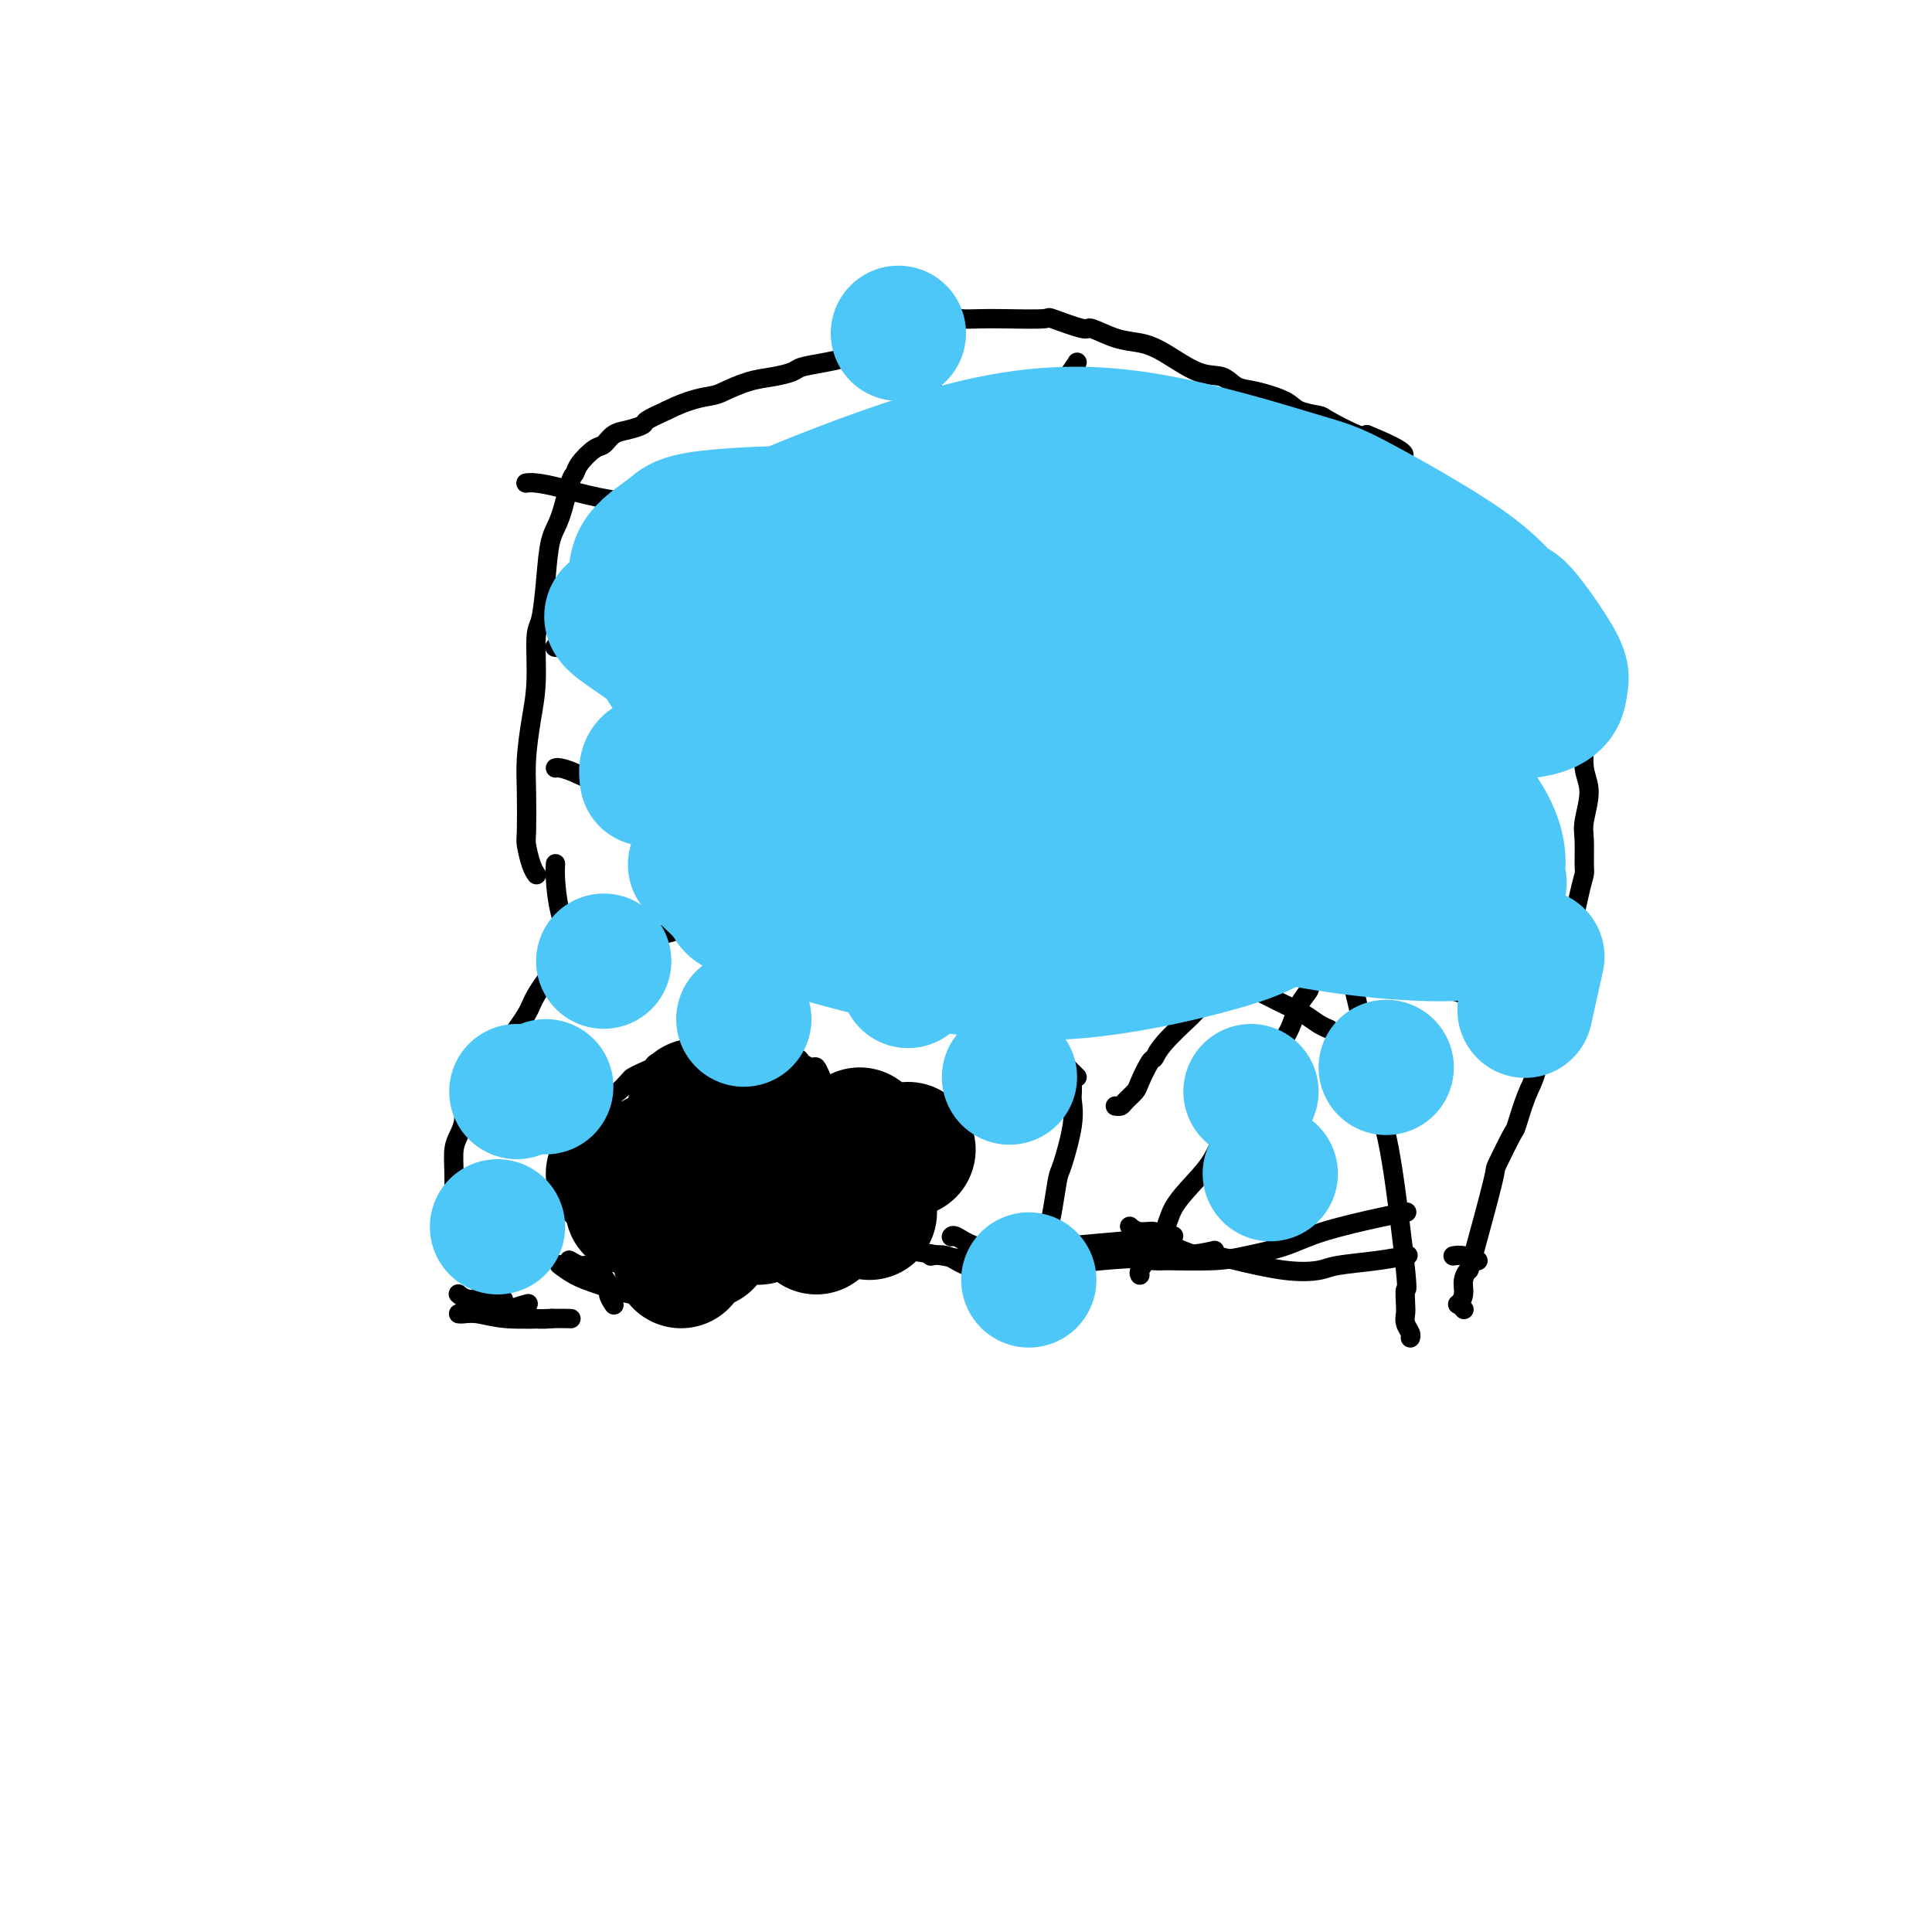 <svg viewBox='0 0 400 400' version='1.1' xmlns='http://www.w3.org/2000/svg' xmlns:xlink='http://www.w3.org/1999/xlink'><g fill='none' stroke='#000000' stroke-width='4' stroke-linecap='round' stroke-linejoin='round'><path d='M127,270c-0.035,-0.051 -0.069,-0.101 0,0c0.069,0.101 0.243,0.355 0,0c-0.243,-0.355 -0.901,-1.317 -1,-2c-0.099,-0.683 0.363,-1.086 0,-2c-0.363,-0.914 -1.551,-2.338 -2,-3c-0.449,-0.662 -0.158,-0.562 0,-1c0.158,-0.438 0.185,-1.414 0,-2c-0.185,-0.586 -0.581,-0.782 -1,-2c-0.419,-1.218 -0.859,-3.459 -1,-5c-0.141,-1.541 0.019,-2.383 0,-3c-0.019,-0.617 -0.216,-1.009 0,-2c0.216,-0.991 0.844,-2.581 1,-4c0.156,-1.419 -0.161,-2.668 0,-4c0.161,-1.332 0.802,-2.747 1,-4c0.198,-1.253 -0.045,-2.342 0,-3c0.045,-0.658 0.378,-0.883 1,-2c0.622,-1.117 1.531,-3.125 2,-4c0.469,-0.875 0.497,-0.616 1,-1c0.503,-0.384 1.481,-1.412 2,-2c0.519,-0.588 0.580,-0.735 1,-1c0.420,-0.265 1.201,-0.649 2,-1c0.799,-0.351 1.617,-0.668 2,-1c0.383,-0.332 0.331,-0.677 1,-1c0.669,-0.323 2.059,-0.622 3,-1c0.941,-0.378 1.434,-0.833 2,-1c0.566,-0.167 1.204,-0.045 2,0c0.796,0.045 1.749,0.012 3,0c1.251,-0.012 2.798,-0.003 4,0c1.202,0.003 2.058,0.001 3,0c0.942,-0.001 1.971,-0.000 3,0'/><path d='M156,218c3.192,-0.158 2.671,-0.054 3,0c0.329,0.054 1.506,0.057 2,0c0.494,-0.057 0.303,-0.175 1,0c0.697,0.175 2.281,0.641 3,1c0.719,0.359 0.574,0.609 1,1c0.426,0.391 1.424,0.921 2,1c0.576,0.079 0.732,-0.293 1,0c0.268,0.293 0.650,1.252 1,2c0.350,0.748 0.667,1.284 1,2c0.333,0.716 0.680,1.610 1,2c0.320,0.390 0.612,0.274 1,1c0.388,0.726 0.873,2.292 1,3c0.127,0.708 -0.103,0.557 0,1c0.103,0.443 0.539,1.478 1,2c0.461,0.522 0.947,0.529 1,1c0.053,0.471 -0.327,1.405 0,2c0.327,0.595 1.360,0.852 2,2c0.640,1.148 0.888,3.188 1,4c0.112,0.812 0.087,0.395 0,1c-0.087,0.605 -0.237,2.232 0,3c0.237,0.768 0.861,0.677 1,1c0.139,0.323 -0.208,1.061 0,2c0.208,0.939 0.970,2.080 1,3c0.030,0.920 -0.672,1.618 -1,2c-0.328,0.382 -0.281,0.449 0,1c0.281,0.551 0.794,1.586 1,2c0.206,0.414 0.103,0.207 0,0'/><path d='M101,268c0.000,-0.000 0.001,-0.000 0,0c-0.001,0.000 -0.002,0.000 0,0c0.002,-0.000 0.008,-0.000 0,0c-0.008,0.000 -0.028,0.001 0,0c0.028,-0.001 0.106,-0.005 0,0c-0.106,0.005 -0.396,0.019 -1,-1c-0.604,-1.019 -1.521,-3.071 -2,-4c-0.479,-0.929 -0.521,-0.737 -1,-2c-0.479,-1.263 -1.397,-3.983 -2,-6c-0.603,-2.017 -0.891,-3.330 -1,-4c-0.109,-0.670 -0.039,-0.695 0,-2c0.039,-1.305 0.048,-3.888 0,-6c-0.048,-2.112 -0.155,-3.753 0,-5c0.155,-1.247 0.570,-2.100 1,-3c0.430,-0.900 0.875,-1.848 1,-3c0.125,-1.152 -0.071,-2.510 0,-3c0.071,-0.490 0.408,-0.113 1,-1c0.592,-0.887 1.439,-3.038 2,-4c0.561,-0.962 0.836,-0.736 1,-1c0.164,-0.264 0.219,-1.019 1,-2c0.781,-0.981 2.289,-2.188 3,-3c0.711,-0.812 0.623,-1.228 1,-2c0.377,-0.772 1.217,-1.901 2,-3c0.783,-1.099 1.508,-2.168 2,-3c0.492,-0.832 0.751,-1.427 1,-2c0.249,-0.573 0.489,-1.123 1,-2c0.511,-0.877 1.291,-2.080 2,-3c0.709,-0.920 1.345,-1.555 2,-2c0.655,-0.445 1.330,-0.698 2,-1c0.670,-0.302 1.335,-0.651 2,-1'/><path d='M119,199c4.024,-5.093 2.584,-2.825 2,-2c-0.584,0.825 -0.312,0.208 0,0c0.312,-0.208 0.664,-0.007 1,0c0.336,0.007 0.656,-0.179 1,0c0.344,0.179 0.711,0.723 1,1c0.289,0.277 0.499,0.286 1,0c0.501,-0.286 1.292,-0.868 2,-1c0.708,-0.132 1.334,0.186 2,0c0.666,-0.186 1.371,-0.876 2,-1c0.629,-0.124 1.180,0.316 2,0c0.820,-0.316 1.909,-1.390 3,-2c1.091,-0.610 2.183,-0.756 3,-1c0.817,-0.244 1.359,-0.587 2,-1c0.641,-0.413 1.382,-0.895 2,-1c0.618,-0.105 1.113,0.169 2,0c0.887,-0.169 2.167,-0.781 3,-1c0.833,-0.219 1.219,-0.046 2,0c0.781,0.046 1.957,-0.037 3,0c1.043,0.037 1.955,0.192 3,0c1.045,-0.192 2.224,-0.731 3,-1c0.776,-0.269 1.147,-0.268 2,0c0.853,0.268 2.186,0.804 3,1c0.814,0.196 1.109,0.052 2,0c0.891,-0.052 2.377,-0.011 3,0c0.623,0.011 0.384,-0.007 1,0c0.616,0.007 2.089,0.040 3,0c0.911,-0.040 1.260,-0.154 2,0c0.740,0.154 1.870,0.577 3,1'/><path d='M178,191c5.413,0.085 3.946,-0.204 5,0c1.054,0.204 4.629,0.900 6,1c1.371,0.100 0.538,-0.394 1,0c0.462,0.394 2.219,1.678 3,2c0.781,0.322 0.587,-0.317 1,0c0.413,0.317 1.434,1.592 2,2c0.566,0.408 0.676,-0.050 1,0c0.324,0.050 0.860,0.610 1,1c0.140,0.390 -0.117,0.611 0,1c0.117,0.389 0.609,0.944 1,1c0.391,0.056 0.681,-0.389 1,0c0.319,0.389 0.666,1.613 1,2c0.334,0.387 0.654,-0.062 1,0c0.346,0.062 0.717,0.636 1,1c0.283,0.364 0.477,0.517 1,1c0.523,0.483 1.375,1.294 2,2c0.625,0.706 1.021,1.306 2,2c0.979,0.694 2.540,1.482 3,2c0.460,0.518 -0.180,0.768 0,1c0.180,0.232 1.179,0.447 2,1c0.821,0.553 1.463,1.443 2,2c0.537,0.557 0.967,0.779 1,1c0.033,0.221 -0.331,0.441 0,1c0.331,0.559 1.358,1.458 2,2c0.642,0.542 0.898,0.726 1,1c0.102,0.274 0.051,0.637 0,1'/><path d='M219,219c3.967,3.967 2.383,2.383 2,2c-0.383,-0.383 0.433,0.433 1,1c0.567,0.567 0.884,0.884 1,1c0.116,0.116 0.031,0.031 0,0c-0.031,-0.031 -0.009,-0.009 0,0c0.009,0.009 0.004,0.004 0,0'/><path d='M180,196c0.004,-0.005 0.007,-0.010 0,0c-0.007,0.010 -0.026,0.034 0,0c0.026,-0.034 0.097,-0.126 0,0c-0.097,0.126 -0.361,0.471 0,1c0.361,0.529 1.349,1.244 2,2c0.651,0.756 0.967,1.555 2,2c1.033,0.445 2.785,0.536 4,1c1.215,0.464 1.895,1.301 3,2c1.105,0.699 2.636,1.259 4,2c1.364,0.741 2.562,1.663 4,3c1.438,1.337 3.118,3.091 4,4c0.882,0.909 0.966,0.974 1,1c0.034,0.026 0.017,0.013 0,0'/><path d='M222,223c0.001,0.081 0.002,0.163 0,0c-0.002,-0.163 -0.007,-0.569 0,0c0.007,0.569 0.027,2.113 0,3c-0.027,0.887 -0.101,1.117 0,2c0.101,0.883 0.377,2.419 0,5c-0.377,2.581 -1.408,6.205 -2,8c-0.592,1.795 -0.746,1.759 -1,3c-0.254,1.241 -0.607,3.757 -1,6c-0.393,2.243 -0.827,4.212 -1,5c-0.173,0.788 -0.087,0.394 0,0'/><path d='M111,181c-0.000,-0.000 -0.000,-0.000 0,0c0.000,0.000 0.001,0.001 0,0c-0.001,-0.001 -0.003,-0.004 0,0c0.003,0.004 0.011,0.015 0,0c-0.011,-0.015 -0.042,-0.058 0,0c0.042,0.058 0.155,0.215 0,0c-0.155,-0.215 -0.578,-0.802 -1,-2c-0.422,-1.198 -0.842,-3.007 -1,-4c-0.158,-0.993 -0.052,-1.170 0,-3c0.052,-1.830 0.052,-5.313 0,-8c-0.052,-2.687 -0.155,-4.578 0,-7c0.155,-2.422 0.566,-5.376 1,-8c0.434,-2.624 0.889,-4.919 1,-8c0.111,-3.081 -0.122,-6.950 0,-9c0.122,-2.050 0.600,-2.283 1,-4c0.400,-1.717 0.724,-4.918 1,-8c0.276,-3.082 0.506,-6.046 1,-8c0.494,-1.954 1.252,-2.899 2,-5c0.748,-2.101 1.485,-5.360 2,-7c0.515,-1.640 0.809,-1.662 1,-2c0.191,-0.338 0.280,-0.994 1,-2c0.720,-1.006 2.071,-2.364 3,-3c0.929,-0.636 1.437,-0.551 2,-1c0.563,-0.449 1.181,-1.432 2,-2c0.819,-0.568 1.838,-0.719 3,-1c1.162,-0.281 2.467,-0.691 3,-1c0.533,-0.309 0.295,-0.517 1,-1c0.705,-0.483 2.352,-1.242 4,-2'/><path d='M138,85c4.705,-2.350 7.467,-2.724 9,-3c1.533,-0.276 1.837,-0.455 3,-1c1.163,-0.545 3.186,-1.455 5,-2c1.814,-0.545 3.419,-0.725 5,-1c1.581,-0.275 3.138,-0.644 4,-1c0.862,-0.356 1.028,-0.697 2,-1c0.972,-0.303 2.750,-0.566 5,-1c2.250,-0.434 4.971,-1.038 7,-2c2.029,-0.962 3.367,-2.282 5,-3c1.633,-0.718 3.560,-0.833 5,-1c1.440,-0.167 2.393,-0.385 4,-1c1.607,-0.615 3.868,-1.628 5,-2c1.132,-0.372 1.135,-0.102 2,0c0.865,0.102 2.593,0.035 4,0c1.407,-0.035 2.492,-0.039 5,0c2.508,0.039 6.438,0.122 8,0c1.562,-0.122 0.756,-0.450 2,0c1.244,0.450 4.539,1.679 6,2c1.461,0.321 1.089,-0.267 2,0c0.911,0.267 3.104,1.390 5,2c1.896,0.610 3.494,0.706 5,1c1.506,0.294 2.921,0.785 5,2c2.079,1.215 4.823,3.154 7,4c2.177,0.846 3.788,0.597 5,1c1.212,0.403 2.024,1.456 3,2c0.976,0.544 2.116,0.577 4,1c1.884,0.423 4.511,1.235 6,2c1.489,0.765 1.838,1.484 3,2c1.162,0.516 3.136,0.829 4,1c0.864,0.171 0.617,0.200 2,1c1.383,0.800 4.395,2.371 6,3c1.605,0.629 1.802,0.314 2,0'/><path d='M283,90c11.538,4.701 6.884,4.453 6,5c-0.884,0.547 2.001,1.888 4,3c1.999,1.112 3.112,1.993 4,3c0.888,1.007 1.553,2.138 3,4c1.447,1.862 3.677,4.456 6,7c2.323,2.544 4.740,5.040 7,7c2.260,1.960 4.364,3.384 5,4c0.636,0.616 -0.194,0.425 0,1c0.194,0.575 1.413,1.917 2,3c0.587,1.083 0.542,1.905 1,3c0.458,1.095 1.419,2.461 2,4c0.581,1.539 0.781,3.251 1,5c0.219,1.749 0.456,3.536 1,5c0.544,1.464 1.396,2.604 2,4c0.604,1.396 0.961,3.046 1,5c0.039,1.954 -0.238,4.212 0,6c0.238,1.788 0.993,3.108 1,5c0.007,1.892 -0.732,4.357 -1,6c-0.268,1.643 -0.063,2.463 0,4c0.063,1.537 -0.016,3.792 0,5c0.016,1.208 0.125,1.369 0,2c-0.125,0.631 -0.485,1.732 -1,4c-0.515,2.268 -1.185,5.705 -2,8c-0.815,2.295 -1.775,3.450 -2,5c-0.225,1.550 0.286,3.494 0,5c-0.286,1.506 -1.367,2.573 -2,4c-0.633,1.427 -0.816,3.213 -1,5'/><path d='M320,212c-1.582,8.310 -1.038,5.086 -1,5c0.038,-0.086 -0.432,2.966 -1,5c-0.568,2.034 -1.234,3.050 -2,5c-0.766,1.950 -1.631,4.836 -2,6c-0.369,1.164 -0.241,0.608 -1,2c-0.759,1.392 -2.403,4.732 -3,6c-0.597,1.268 -0.145,0.464 -1,4c-0.855,3.536 -3.017,11.410 -4,15c-0.983,3.590 -0.786,2.894 -1,3c-0.214,0.106 -0.838,1.013 -1,2c-0.162,0.987 0.139,2.055 0,3c-0.139,0.945 -0.718,1.769 -1,2c-0.282,0.231 -0.268,-0.130 0,0c0.268,0.130 0.791,0.751 1,1c0.209,0.249 0.105,0.124 0,0'/><path d='M228,258c-0.001,0.000 -0.002,0.001 0,0c0.002,-0.001 0.007,-0.002 0,0c-0.007,0.002 -0.024,0.007 0,0c0.024,-0.007 0.091,-0.026 0,0c-0.091,0.026 -0.340,0.098 0,0c0.340,-0.098 1.269,-0.365 2,0c0.731,0.365 1.266,1.363 3,2c1.734,0.637 4.668,0.911 6,1c1.332,0.089 1.062,-0.009 3,0c1.938,0.009 6.083,0.125 9,0c2.917,-0.125 4.607,-0.493 7,-1c2.393,-0.507 5.489,-1.155 8,-2c2.511,-0.845 4.436,-1.886 8,-3c3.564,-1.114 8.767,-2.300 12,-3c3.233,-0.700 4.495,-0.914 5,-1c0.505,-0.086 0.252,-0.043 0,0'/><path d='M234,254c0.037,0.033 0.074,0.066 0,0c-0.074,-0.066 -0.258,-0.231 0,0c0.258,0.231 0.960,0.856 2,1c1.040,0.144 2.419,-0.194 3,0c0.581,0.194 0.365,0.921 2,2c1.635,1.079 5.120,2.510 7,3c1.880,0.490 2.155,0.037 3,0c0.845,-0.037 2.261,0.341 5,1c2.739,0.659 6.801,1.598 10,2c3.199,0.402 5.534,0.265 7,0c1.466,-0.265 2.063,-0.659 4,-1c1.937,-0.341 5.214,-0.630 8,-1c2.786,-0.370 5.082,-0.820 6,-1c0.918,-0.180 0.459,-0.090 0,0'/><path d='M301,260c-0.012,0.002 -0.025,0.004 0,0c0.025,-0.004 0.087,-0.015 0,0c-0.087,0.015 -0.325,0.057 0,0c0.325,-0.057 1.211,-0.211 2,0c0.789,0.211 1.482,0.788 2,1c0.518,0.212 0.862,0.061 1,0c0.138,-0.061 0.069,-0.030 0,0'/><path d='M119,201c-0.034,-0.048 -0.068,-0.096 0,0c0.068,0.096 0.239,0.335 0,0c-0.239,-0.335 -0.887,-1.246 -1,-2c-0.113,-0.754 0.310,-1.351 0,-3c-0.310,-1.649 -1.351,-4.349 -2,-7c-0.649,-2.651 -0.905,-5.252 -1,-7c-0.095,-1.748 -0.027,-2.642 0,-3c0.027,-0.358 0.014,-0.179 0,0'/><path d='M105,272c0.006,-0.022 0.013,-0.045 0,0c-0.013,0.045 -0.045,0.156 0,0c0.045,-0.156 0.166,-0.581 1,-1c0.834,-0.419 2.381,-0.834 3,-1c0.619,-0.166 0.309,-0.083 0,0'/><path d='M95,268c0.002,0.002 0.005,0.004 0,0c-0.005,-0.004 -0.017,-0.015 0,0c0.017,0.015 0.065,0.057 0,0c-0.065,-0.057 -0.241,-0.211 0,0c0.241,0.211 0.900,0.789 2,1c1.100,0.211 2.642,0.057 4,0c1.358,-0.057 2.531,-0.016 3,0c0.469,0.016 0.235,0.008 0,0'/><path d='M116,262c0.005,0.004 0.009,0.007 0,0c-0.009,-0.007 -0.032,-0.025 0,0c0.032,0.025 0.118,0.091 0,0c-0.118,-0.091 -0.441,-0.340 0,0c0.441,0.340 1.646,1.268 3,2c1.354,0.732 2.858,1.268 5,2c2.142,0.732 4.923,1.659 7,2c2.077,0.341 3.451,0.098 4,0c0.549,-0.098 0.275,-0.049 0,0'/><path d='M95,272c-0.054,-0.008 -0.107,-0.016 0,0c0.107,0.016 0.376,0.057 1,0c0.624,-0.057 1.604,-0.211 3,0c1.396,0.211 3.209,0.789 6,1c2.791,0.211 6.559,0.057 9,0c2.441,-0.057 3.555,-0.016 4,0c0.445,0.016 0.223,0.008 0,0'/><path d='M193,260c-0.259,0.053 -0.517,0.105 0,0c0.517,-0.105 1.810,-0.368 3,0c1.190,0.368 2.278,1.367 4,2c1.722,0.633 4.079,0.901 6,1c1.921,0.099 3.406,0.028 4,0c0.594,-0.028 0.297,-0.014 0,0'/><path d='M197,256c0.001,-0.001 0.001,-0.002 0,0c-0.001,0.002 -0.005,0.007 0,0c0.005,-0.007 0.018,-0.027 0,0c-0.018,0.027 -0.067,0.099 0,0c0.067,-0.099 0.250,-0.369 1,0c0.750,0.369 2.067,1.378 4,2c1.933,0.622 4.481,0.856 6,1c1.519,0.144 2.009,0.196 4,0c1.991,-0.196 5.482,-0.640 9,-1c3.518,-0.360 7.063,-0.635 11,-1c3.937,-0.365 8.268,-0.818 10,-1c1.732,-0.182 0.866,-0.091 0,0'/><path d='M184,258c0.074,0.037 0.148,0.075 0,0c-0.148,-0.075 -0.516,-0.261 0,0c0.516,0.261 1.918,0.971 2,1c0.082,0.029 -1.154,-0.623 3,0c4.154,0.623 13.699,2.520 21,3c7.301,0.480 12.359,-0.459 18,-1c5.641,-0.541 11.865,-0.684 16,-1c4.135,-0.316 6.181,-0.805 7,-1c0.819,-0.195 0.409,-0.098 0,0'/><path d='M107,272c0.012,-0.008 0.025,-0.016 0,0c-0.025,0.016 -0.087,0.057 0,0c0.087,-0.057 0.322,-0.211 1,0c0.678,0.211 1.798,0.788 3,1c1.202,0.212 2.486,0.061 3,0c0.514,-0.061 0.257,-0.030 0,0'/><path d='M118,261c-0.014,-0.008 -0.028,-0.016 0,0c0.028,0.016 0.099,0.057 0,0c-0.099,-0.057 -0.367,-0.211 0,0c0.367,0.211 1.368,0.788 2,1c0.632,0.212 0.895,0.061 1,0c0.105,-0.061 0.053,-0.030 0,0'/><path d='M115,134c0.003,0.000 0.005,0.001 0,0c-0.005,-0.001 -0.019,-0.003 0,0c0.019,0.003 0.071,0.011 0,0c-0.071,-0.011 -0.264,-0.042 0,0c0.264,0.042 0.984,0.155 2,0c1.016,-0.155 2.327,-0.579 4,-1c1.673,-0.421 3.707,-0.841 6,-1c2.293,-0.159 4.846,-0.058 7,0c2.154,0.058 3.908,0.072 6,0c2.092,-0.072 4.523,-0.231 7,0c2.477,0.231 5.000,0.850 7,1c2.000,0.150 3.475,-0.170 5,0c1.525,0.170 3.098,0.831 6,1c2.902,0.169 7.131,-0.155 9,0c1.869,0.155 1.376,0.787 2,1c0.624,0.213 2.363,0.005 4,0c1.637,-0.005 3.171,0.191 4,0c0.829,-0.191 0.951,-0.769 1,-1c0.049,-0.231 0.024,-0.116 0,0'/><path d='M186,135c0.000,0.000 0.000,0.000 0,0c-0.000,-0.000 -0.000,-0.000 0,0c0.000,0.000 0.000,0.001 0,0c-0.000,-0.001 -0.000,-0.003 0,0c0.000,0.003 0.000,0.013 0,0c-0.000,-0.013 -0.000,-0.047 0,0c0.000,0.047 0.000,0.176 0,1c-0.000,0.824 -0.000,2.344 0,4c0.000,1.656 0.001,3.448 0,5c-0.001,1.552 -0.004,2.866 0,4c0.004,1.134 0.015,2.090 0,3c-0.015,0.910 -0.057,1.775 0,3c0.057,1.225 0.211,2.812 0,4c-0.211,1.188 -0.789,1.978 -1,3c-0.211,1.022 -0.057,2.275 0,3c0.057,0.725 0.016,0.921 0,1c-0.016,0.079 -0.008,0.039 0,0'/><path d='M115,159c0.206,-0.053 0.413,-0.105 1,0c0.587,0.105 1.555,0.369 3,1c1.445,0.631 3.366,1.630 5,2c1.634,0.370 2.982,0.111 5,0c2.018,-0.111 4.705,-0.075 7,0c2.295,0.075 4.198,0.188 7,0c2.802,-0.188 6.502,-0.677 8,-1c1.498,-0.323 0.793,-0.478 4,-1c3.207,-0.522 10.325,-1.410 14,-2c3.675,-0.590 3.907,-0.883 4,-1c0.093,-0.117 0.046,-0.059 0,0'/><path d='M181,162c0.000,-0.000 0.001,-0.000 0,0c-0.001,0.000 -0.003,0.000 0,0c0.003,-0.000 0.011,-0.001 0,0c-0.011,0.001 -0.041,0.004 0,0c0.041,-0.004 0.155,-0.015 0,0c-0.155,0.015 -0.578,0.056 0,0c0.578,-0.056 2.155,-0.207 3,0c0.845,0.207 0.956,0.774 1,1c0.044,0.226 0.022,0.113 0,0'/><path d='M174,157c0.053,0.022 0.105,0.045 0,0c-0.105,-0.045 -0.368,-0.156 0,0c0.368,0.156 1.368,0.581 2,1c0.632,0.419 0.895,0.834 1,1c0.105,0.166 0.053,0.083 0,0'/><path d='M192,159c0.000,-0.001 0.000,-0.002 0,0c-0.000,0.002 -0.001,0.007 0,0c0.001,-0.007 0.005,-0.026 0,0c-0.005,0.026 -0.019,0.096 0,0c0.019,-0.096 0.071,-0.357 0,0c-0.071,0.357 -0.267,1.333 0,3c0.267,1.667 0.995,4.026 1,7c0.005,2.974 -0.713,6.564 -1,8c-0.287,1.436 -0.144,0.718 0,0'/><path d='M193,149c0.095,-0.053 0.190,-0.106 0,0c-0.190,0.106 -0.666,0.370 -1,1c-0.334,0.630 -0.528,1.626 -1,3c-0.472,1.374 -1.223,3.126 -2,5c-0.777,1.874 -1.581,3.872 -2,6c-0.419,2.128 -0.452,4.388 -1,7c-0.548,2.612 -1.611,5.576 -2,8c-0.389,2.424 -0.104,4.310 0,7c0.104,2.690 0.028,6.186 0,8c-0.028,1.814 -0.008,1.947 0,2c0.008,0.053 0.004,0.027 0,0'/><path d='M195,154c0.041,0.021 0.082,0.042 0,0c-0.082,-0.042 -0.286,-0.146 0,0c0.286,0.146 1.061,0.544 0,0c-1.061,-0.544 -3.959,-2.028 1,0c4.959,2.028 17.774,7.570 23,10c5.226,2.430 2.864,1.749 3,2c0.136,0.251 2.769,1.434 5,2c2.231,0.566 4.060,0.515 6,1c1.940,0.485 3.993,1.506 6,2c2.007,0.494 3.969,0.462 6,1c2.031,0.538 4.130,1.647 6,2c1.870,0.353 3.510,-0.050 5,0c1.490,0.050 2.828,0.553 4,1c1.172,0.447 2.177,0.838 3,1c0.823,0.162 1.463,0.095 2,0c0.537,-0.095 0.971,-0.218 1,0c0.029,0.218 -0.346,0.777 0,1c0.346,0.223 1.412,0.111 2,0c0.588,-0.111 0.697,-0.222 1,0c0.303,0.222 0.801,0.778 1,1c0.199,0.222 0.100,0.111 0,0'/><path d='M277,181c0.000,0.000 0.001,0.001 0,0c-0.001,-0.001 -0.002,-0.002 0,0c0.002,0.002 0.007,0.008 0,0c-0.007,-0.008 -0.028,-0.029 0,0c0.028,0.029 0.104,0.109 0,0c-0.104,-0.109 -0.387,-0.406 -1,0c-0.613,0.406 -1.557,1.514 -3,3c-1.443,1.486 -3.386,3.349 -4,4c-0.614,0.651 0.101,0.091 -1,1c-1.101,0.909 -4.019,3.288 -6,5c-1.981,1.712 -3.024,2.756 -4,4c-0.976,1.244 -1.886,2.689 -3,4c-1.114,1.311 -2.431,2.488 -4,4c-1.569,1.512 -3.389,3.358 -4,4c-0.611,0.642 -0.013,0.081 -1,1c-0.987,0.919 -3.559,3.320 -5,5c-1.441,1.680 -1.752,2.639 -2,3c-0.248,0.361 -0.433,0.125 -1,1c-0.567,0.875 -1.515,2.861 -2,4c-0.485,1.139 -0.508,1.429 -1,2c-0.492,0.571 -1.452,1.421 -2,2c-0.548,0.579 -0.683,0.887 -1,1c-0.317,0.113 -0.816,0.030 -1,0c-0.184,-0.030 -0.053,-0.009 0,0c0.053,0.009 0.026,0.004 0,0'/><path d='M196,167c-0.007,-0.003 -0.013,-0.006 0,0c0.013,0.006 0.046,0.020 0,0c-0.046,-0.020 -0.172,-0.073 0,0c0.172,0.073 0.643,0.271 0,0c-0.643,-0.271 -2.400,-1.010 0,0c2.400,1.010 8.956,3.769 12,5c3.044,1.231 2.574,0.933 3,1c0.426,0.067 1.746,0.498 3,1c1.254,0.502 2.442,1.076 4,2c1.558,0.924 3.485,2.197 5,3c1.515,0.803 2.618,1.135 4,2c1.382,0.865 3.042,2.262 4,3c0.958,0.738 1.215,0.817 2,1c0.785,0.183 2.097,0.471 3,1c0.903,0.529 1.397,1.300 2,2c0.603,0.700 1.315,1.328 2,2c0.685,0.672 1.343,1.387 2,2c0.657,0.613 1.313,1.124 2,2c0.687,0.876 1.406,2.118 2,3c0.594,0.882 1.063,1.403 2,2c0.937,0.597 2.342,1.271 3,2c0.658,0.729 0.568,1.515 1,2c0.432,0.485 1.386,0.669 2,1c0.614,0.331 0.890,0.809 1,1c0.110,0.191 0.055,0.096 0,0'/><path d='M272,203c-0.002,0.002 -0.005,0.004 0,0c0.005,-0.004 0.017,-0.013 0,0c-0.017,0.013 -0.063,0.049 0,0c0.063,-0.049 0.236,-0.184 0,0c-0.236,0.184 -0.881,0.687 -1,1c-0.119,0.313 0.288,0.435 0,1c-0.288,0.565 -1.272,1.573 -2,3c-0.728,1.427 -1.199,3.272 -2,5c-0.801,1.728 -1.932,3.340 -3,5c-1.068,1.660 -2.073,3.370 -3,5c-0.927,1.630 -1.775,3.180 -3,5c-1.225,1.820 -2.827,3.910 -4,6c-1.173,2.090 -1.917,4.180 -3,6c-1.083,1.820 -2.504,3.370 -4,5c-1.496,1.630 -3.066,3.341 -4,5c-0.934,1.659 -1.231,3.268 -2,5c-0.769,1.732 -2.010,3.588 -3,5c-0.990,1.412 -1.728,2.380 -2,3c-0.272,0.620 -0.078,0.891 0,1c0.078,0.109 0.039,0.054 0,0'/><path d='M256,203c-0.001,-0.000 -0.001,-0.001 0,0c0.001,0.001 0.005,0.002 0,0c-0.005,-0.002 -0.017,-0.009 0,0c0.017,0.009 0.065,0.033 0,0c-0.065,-0.033 -0.243,-0.122 0,0c0.243,0.122 0.908,0.456 2,1c1.092,0.544 2.612,1.298 4,2c1.388,0.702 2.645,1.351 4,2c1.355,0.649 2.806,1.298 4,2c1.194,0.702 2.129,1.458 3,2c0.871,0.542 1.677,0.869 2,1c0.323,0.131 0.161,0.065 0,0'/><path d='M277,174c0.008,-0.001 0.016,-0.002 0,0c-0.016,0.002 -0.057,0.008 0,0c0.057,-0.008 0.211,-0.031 0,0c-0.211,0.031 -0.786,0.116 -1,1c-0.214,0.884 -0.068,2.566 0,4c0.068,1.434 0.057,2.621 0,4c-0.057,1.379 -0.161,2.952 0,4c0.161,1.048 0.587,1.572 1,3c0.413,1.428 0.813,3.760 2,9c1.187,5.240 3.160,13.387 4,17c0.840,3.613 0.548,2.690 1,4c0.452,1.310 1.648,4.852 2,7c0.352,2.148 -0.140,2.901 0,4c0.140,1.099 0.914,2.546 2,9c1.086,6.454 2.486,17.917 3,23c0.514,5.083 0.141,3.785 0,4c-0.141,0.215 -0.052,1.942 0,3c0.052,1.058 0.066,1.446 0,2c-0.066,0.554 -0.214,1.272 0,2c0.214,0.728 0.788,1.465 1,2c0.212,0.535 0.060,0.867 0,1c-0.060,0.133 -0.030,0.066 0,0'/><path d='M281,167c-0.008,0.004 -0.017,0.007 0,0c0.017,-0.007 0.058,-0.026 0,0c-0.058,0.026 -0.217,0.097 0,0c0.217,-0.097 0.809,-0.361 1,0c0.191,0.361 -0.018,1.349 2,2c2.018,0.651 6.264,0.966 8,1c1.736,0.034 0.961,-0.211 2,0c1.039,0.211 3.893,0.879 6,1c2.107,0.121 3.468,-0.304 5,0c1.532,0.304 3.234,1.335 5,2c1.766,0.665 3.597,0.962 5,1c1.403,0.038 2.378,-0.182 3,0c0.622,0.182 0.892,0.766 1,1c0.108,0.234 0.054,0.117 0,0'/><path d='M273,194c0.043,-0.011 0.087,-0.021 0,0c-0.087,0.021 -0.303,0.074 0,0c0.303,-0.074 1.125,-0.276 2,0c0.875,0.276 1.802,1.028 3,2c1.198,0.972 2.665,2.163 4,3c1.335,0.837 2.537,1.321 4,2c1.463,0.679 3.188,1.555 5,2c1.812,0.445 3.713,0.459 6,1c2.287,0.541 4.962,1.607 7,2c2.038,0.393 3.439,0.112 4,0c0.561,-0.112 0.280,-0.056 0,0'/><path d='M262,162c0.016,-0.045 0.033,-0.090 0,0c-0.033,0.090 -0.115,0.315 0,0c0.115,-0.315 0.426,-1.168 1,-2c0.574,-0.832 1.411,-1.641 3,-3c1.589,-1.359 3.929,-3.266 6,-5c2.071,-1.734 3.874,-3.293 6,-5c2.126,-1.707 4.577,-3.561 7,-5c2.423,-1.439 4.818,-2.463 7,-4c2.182,-1.537 4.152,-3.587 6,-5c1.848,-1.413 3.574,-2.188 5,-3c1.426,-0.812 2.550,-1.661 3,-2c0.450,-0.339 0.225,-0.170 0,0'/><path d='M238,167c-0.023,-0.070 -0.046,-0.140 0,0c0.046,0.140 0.160,0.491 0,0c-0.160,-0.491 -0.593,-1.824 -1,-3c-0.407,-1.176 -0.788,-2.197 -1,-3c-0.212,-0.803 -0.255,-1.389 0,-3c0.255,-1.611 0.810,-4.246 1,-6c0.190,-1.754 0.016,-2.625 1,-6c0.984,-3.375 3.126,-9.252 4,-12c0.874,-2.748 0.482,-2.365 1,-4c0.518,-1.635 1.947,-5.286 3,-9c1.053,-3.714 1.729,-7.490 2,-9c0.271,-1.510 0.135,-0.755 0,0'/><path d='M252,163c-0.006,-0.061 -0.011,-0.121 0,0c0.011,0.121 0.040,0.425 0,0c-0.040,-0.425 -0.148,-1.577 0,-2c0.148,-0.423 0.551,-0.116 1,-2c0.449,-1.884 0.943,-5.957 1,-8c0.057,-2.043 -0.322,-2.055 0,-3c0.322,-0.945 1.343,-2.821 2,-6c0.657,-3.179 0.948,-7.660 1,-10c0.052,-2.340 -0.134,-2.539 0,-4c0.134,-1.461 0.589,-4.183 1,-7c0.411,-2.817 0.779,-5.729 1,-8c0.221,-2.271 0.294,-3.901 1,-7c0.706,-3.099 2.045,-7.666 3,-11c0.955,-3.334 1.526,-5.436 2,-7c0.474,-1.564 0.850,-2.590 1,-3c0.150,-0.410 0.075,-0.205 0,0'/><path d='M221,150c0.002,0.014 0.005,0.028 0,0c-0.005,-0.028 -0.016,-0.099 0,0c0.016,0.099 0.061,0.367 0,-1c-0.061,-1.367 -0.227,-4.370 0,-7c0.227,-2.630 0.848,-4.889 1,-6c0.152,-1.111 -0.166,-1.076 0,-3c0.166,-1.924 0.814,-5.807 1,-9c0.186,-3.193 -0.092,-5.695 0,-7c0.092,-1.305 0.554,-1.411 1,-4c0.446,-2.589 0.876,-7.660 1,-10c0.124,-2.340 -0.058,-1.947 0,-3c0.058,-1.053 0.356,-3.550 1,-7c0.644,-3.450 1.635,-7.852 2,-10c0.365,-2.148 0.104,-2.042 0,-2c-0.104,0.042 -0.052,0.021 0,0'/><path d='M189,141c-0.000,-0.006 -0.001,-0.012 0,0c0.001,0.012 0.003,0.041 0,0c-0.003,-0.041 -0.012,-0.152 0,0c0.012,0.152 0.046,0.568 0,0c-0.046,-0.568 -0.172,-2.119 0,-3c0.172,-0.881 0.643,-1.091 1,-2c0.357,-0.909 0.600,-2.517 2,-6c1.400,-3.483 3.959,-8.842 6,-13c2.041,-4.158 3.566,-7.114 6,-11c2.434,-3.886 5.776,-8.701 7,-11c1.224,-2.299 0.328,-2.080 2,-5c1.672,-2.920 5.912,-8.978 8,-12c2.088,-3.022 2.025,-3.006 2,-3c-0.025,0.006 -0.013,0.003 0,0'/><path d='M136,116c-0.012,0.003 -0.024,0.005 0,0c0.024,-0.005 0.082,-0.019 0,0c-0.082,0.019 -0.306,0.071 0,0c0.306,-0.071 1.143,-0.266 2,0c0.857,0.266 1.736,0.994 4,1c2.264,0.006 5.913,-0.710 7,-1c1.087,-0.290 -0.388,-0.155 5,-1c5.388,-0.845 17.640,-2.671 27,-4c9.360,-1.329 15.828,-2.160 24,-3c8.172,-0.840 18.046,-1.688 23,-2c4.954,-0.312 4.987,-0.089 5,0c0.013,0.089 0.007,0.045 0,0'/><path d='M109,100c0.032,-0.005 0.064,-0.009 0,0c-0.064,0.009 -0.224,0.033 0,0c0.224,-0.033 0.833,-0.121 2,0c1.167,0.121 2.892,0.452 5,1c2.108,0.548 4.600,1.313 8,2c3.400,0.687 7.707,1.294 12,2c4.293,0.706 8.574,1.509 15,2c6.426,0.491 14.999,0.671 20,1c5.001,0.329 6.429,0.808 7,1c0.571,0.192 0.286,0.096 0,0'/><path d='M186,69c0.033,-0.184 0.067,-0.368 0,0c-0.067,0.368 -0.234,1.288 0,2c0.234,0.712 0.867,1.216 3,4c2.133,2.784 5.764,7.848 7,10c1.236,2.152 0.077,1.392 5,9c4.923,7.608 15.928,23.586 21,31c5.072,7.414 4.212,6.265 6,9c1.788,2.735 6.225,9.353 8,12c1.775,2.647 0.887,1.324 0,0'/><path d='M295,114c-0.166,0.533 -0.332,1.066 0,2c0.332,0.934 1.161,2.268 2,6c0.839,3.732 1.689,9.862 3,17c1.311,7.138 3.083,15.284 5,23c1.917,7.716 3.978,15.000 5,19c1.022,4.000 1.006,4.714 1,5c-0.006,0.286 -0.003,0.143 0,0'/><path d='M154,249c0.113,-0.452 0.226,-0.905 1,-1c0.774,-0.095 2.208,0.167 3,0c0.792,-0.167 0.940,-0.762 1,-1c0.060,-0.238 0.030,-0.119 0,0'/><path d='M124,248c-0.000,-0.006 -0.000,-0.012 0,0c0.000,0.012 0.001,0.042 0,0c-0.001,-0.042 -0.002,-0.155 0,0c0.002,0.155 0.009,0.577 1,1c0.991,0.423 2.967,0.845 4,1c1.033,0.155 1.124,0.042 3,0c1.876,-0.042 5.536,-0.012 7,0c1.464,0.012 0.732,0.006 0,0'/><path d='M134,238c-0.006,0.024 -0.012,0.049 0,0c0.012,-0.049 0.042,-0.171 0,0c-0.042,0.171 -0.156,0.633 1,1c1.156,0.367 3.580,0.637 5,1c1.420,0.363 1.834,0.818 2,1c0.166,0.182 0.083,0.091 0,0'/><path d='M126,243c-0.038,0.061 -0.077,0.121 0,0c0.077,-0.121 0.268,-0.424 1,0c0.732,0.424 2.005,1.576 3,2c0.995,0.424 1.713,0.121 2,0c0.287,-0.121 0.144,-0.061 0,0'/></g>
<g fill='none' stroke='#000000' stroke-width='28' stroke-linecap='round' stroke-linejoin='round'><path d='M144,244c0.000,0.000 0.000,0.000 0,0c0.000,0.000 0.000,0.000 0,0c0.000,-0.000 0.000,-0.000 0,0c0.000,0.000 0.000,0.000 0,0c0.000,0.000 0.000,-0.000 0,0c0.000,0.000 0.000,0.000 0,0'/><path d='M141,261c0.000,0.000 0.000,0.000 0,0c0.000,0.000 0.000,0.000 0,0c0.000,0.000 0.000,0.000 0,0c0.000,0.000 0.000,0.000 0,0c0.000,0.000 0.000,0.000 0,0'/><path d='M146,257c0.000,0.000 0.000,0.000 0,0c0.000,0.000 0.000,0.000 0,0c0.000,0.000 0.000,0.000 0,0c-0.000,0.000 0.000,0.000 0,0c0.000,0.000 0.000,0.000 0,0'/><path d='M131,250c0.000,0.000 0.000,0.000 0,0c0.000,0.000 0.000,-0.000 0,0c0.000,0.000 0.000,0.000 0,0c0.000,-0.000 0.000,-0.000 0,0c-0.000,0.000 0.000,0.000 0,0'/><path d='M127,243c0.000,0.000 0.000,0.000 0,0c0.000,0.000 -0.000,-0.000 0,0c0.000,0.000 0.000,0.000 0,0c-0.000,0.000 0.000,-0.000 0,0c0.000,0.000 0.000,0.000 0,0'/><path d='M156,230c0.000,0.000 0.000,0.000 0,0c0.000,0.000 0.000,0.000 0,0c0.000,-0.000 0.000,0.000 0,0c0.000,0.000 -0.000,0.000 0,0c0.000,-0.000 0.000,0.000 0,0c0.000,0.000 0.000,0.000 0,0c0.000,0.000 0.000,0.000 0,0'/><path d='M136,240c0.000,0.000 0.000,0.000 0,0c0.000,0.000 0.000,-0.000 0,0c0.000,0.000 0.000,0.000 0,0c0.000,0.000 0.000,0.000 0,0'/><path d='M154,228c0.000,0.000 0.000,0.000 0,0c0.000,0.000 0.000,0.000 0,0c0.000,0.000 0.000,-0.000 0,0c0.000,0.000 0.000,0.000 0,0c0.000,-0.000 0.000,0.000 0,0'/><path d='M144,229c0.000,0.000 0.000,0.000 0,0c0.000,0.000 0.000,-0.000 0,0c0.000,0.000 0.000,0.000 0,0c0.000,0.000 0.000,0.000 0,0c0.000,0.000 0.000,0.000 0,0'/><path d='M169,254c0.000,0.000 0.000,0.000 0,0c0.000,0.000 0.000,-0.000 0,0c0.000,0.000 0.000,0.000 0,0c0.000,-0.000 0.000,0.000 0,0'/><path d='M178,235c0.000,0.000 0.000,0.000 0,0c0.000,0.000 0.000,0.000 0,0c-0.000,0.000 0.000,0.000 0,0c0.000,0.000 0.000,0.000 0,0'/><path d='M157,252c0.000,0.000 0.000,0.000 0,0c0.000,0.000 0.000,0.000 0,0c0.000,0.000 0.000,0.000 0,0c0.000,0.000 0.000,0.000 0,0c0.000,-0.000 -0.000,0.000 0,0c0.000,-0.000 0.000,0.000 0,0'/><path d='M180,251c0.000,0.000 0.000,0.000 0,0c0.000,0.000 0.000,0.000 0,0c0.000,-0.000 0.000,0.000 0,0'/><path d='M188,238c0.000,0.000 0.000,0.000 0,0c0.000,0.000 0.000,0.000 0,0c0.000,0.000 0.000,0.000 0,0'/></g>
<g fill='none' stroke='#4DC6F8' stroke-width='28' stroke-linecap='round' stroke-linejoin='round'><path d='M222,159c0.000,0.000 0.000,0.000 0,0c0.000,0.000 -0.000,0.000 0,0c0.000,0.000 0.000,0.000 0,0c0.000,0.000 0.000,0.000 0,0c-0.000,0.000 0.000,0.000 0,0c-0.000,0.000 0.000,0.000 0,0'/><path d='M238,197c0.000,0.000 0.000,0.000 0,0c0.000,0.000 0.000,0.000 0,0c0.000,0.000 0.000,0.000 0,0c0.000,0.000 -0.000,0.000 0,0c0.000,-0.000 0.000,0.000 0,0c-0.000,-0.000 0.000,0.000 0,0'/><path d='M256,184c0.030,0.024 0.061,0.049 0,0c-0.061,-0.049 -0.212,-0.171 0,0c0.212,0.171 0.789,0.633 0,0c-0.789,-0.633 -2.943,-2.363 -4,-3c-1.057,-0.637 -1.016,-0.182 -1,0c0.016,0.182 0.008,0.091 0,0'/><path d='M192,154c0.000,0.000 0.000,0.000 0,0c0.000,0.000 0.000,0.000 0,0'/><path d='M144,146c0.000,0.000 0.000,0.000 0,0c0.000,0.000 0.000,0.000 0,0c0.000,0.000 0.000,0.000 0,0c0.000,0.000 0.000,0.000 0,0'/><path d='M135,158c0.008,-0.004 0.016,-0.008 0,0c-0.016,0.008 -0.057,0.027 0,0c0.057,-0.027 0.211,-0.100 0,0c-0.211,0.100 -0.788,0.373 -1,1c-0.212,0.627 -0.061,1.608 0,2c0.061,0.392 0.030,0.196 0,0'/><path d='M150,165c0.000,0.000 0.000,0.000 0,0c0.000,0.000 0.000,0.000 0,0c0.000,0.000 0.000,0.000 0,0'/><path d='M146,130c0.000,-0.000 0.000,-0.001 0,0c0.000,0.001 0.000,0.003 0,0c0.000,-0.003 0.000,-0.012 0,0c-0.000,0.012 -0.000,0.044 0,0c0.000,-0.044 0.000,-0.166 0,-1c0.000,-0.834 0.000,-2.381 0,-3c0.000,-0.619 0.000,-0.309 0,0'/><path d='M186,69c0.000,0.000 0.000,0.000 0,0c0.000,0.000 0.000,0.000 0,0c0.000,0.000 0.000,0.000 0,0c0.000,0.000 0.000,0.000 0,0c0.000,0.000 0.000,0.000 0,0'/><path d='M205,127c0.000,0.000 0.000,0.000 0,0c0.000,0.000 0.000,-0.000 0,0c0.000,0.000 -0.000,0.000 0,0c0.000,-0.000 0.000,0.000 0,0c0.000,0.000 0.000,-0.000 0,0c0.000,0.000 0.000,0.000 0,0c0.000,-0.000 0.000,0.000 0,0'/><path d='M256,120c0.000,0.000 0.000,0.000 0,0c0.000,0.000 0.000,0.000 0,0'/><path d='M293,144c0.000,-0.012 0.000,-0.024 0,0c0.000,0.024 0.000,0.084 0,0c0.000,-0.084 -0.000,-0.311 0,0c0.000,0.311 0.000,1.161 0,2c0.000,0.839 0.000,1.668 0,2c0.000,0.332 0.000,0.166 0,0'/><path d='M318,199c-0.060,0.268 -0.119,0.536 0,0c0.119,-0.536 0.417,-1.875 0,0c-0.417,1.875 -1.548,6.964 -2,9c-0.452,2.036 -0.226,1.018 0,0'/><path d='M287,221c0.000,0.000 0.000,0.000 0,0c0.000,0.000 0.000,0.000 0,0c0.000,0.000 0.000,0.000 0,0c0.000,0.000 0.000,0.000 0,0c0.000,0.000 0.000,0.000 0,0'/><path d='M280,185c0.000,0.000 0.000,0.000 0,0c0.000,0.000 0.000,0.000 0,0c0.000,-0.000 -0.000,0.000 0,0c0.000,0.000 0.000,0.000 0,0c-0.000,0.000 0.000,0.000 0,0c0.000,0.000 0.000,0.000 0,0'/><path d='M296,144c0.000,0.000 0.000,0.000 0,0c0.000,0.000 0.000,0.000 0,0c0.000,0.000 0.000,0.000 0,0c0.000,0.000 0.000,0.000 0,0c0.000,0.000 0.000,0.000 0,0c0.000,0.000 0.000,0.000 0,0c0.000,0.000 0.000,0.000 0,0'/><path d='M258,151c0.000,0.000 0.000,0.000 0,0c0.000,0.000 0.000,0.000 0,0c0.000,0.000 0.000,0.000 0,0c-0.000,0.000 0.000,0.000 0,0c0.000,0.000 0.000,0.000 0,0'/><path d='M282,171c0.000,-0.016 0.000,-0.032 0,0c0.000,0.032 0.000,0.112 0,1c0.000,0.888 0.000,2.585 0,4c0.000,1.415 0.000,2.547 0,3c0.000,0.453 0.000,0.226 0,0'/><path d='M263,243c0.000,0.000 0.000,0.000 0,0c0.000,0.000 0.000,-0.000 0,0c0.000,0.000 0.000,0.000 0,0c0.000,0.000 0.000,0.000 0,0c0.000,0.000 0.000,0.000 0,0c0.000,-0.000 0.000,0.000 0,0c0.000,0.000 0.000,0.000 0,0c0.000,0.000 0.000,0.000 0,0'/><path d='M259,226c0.000,0.000 0.000,0.000 0,0c0.000,0.000 0.000,-0.000 0,0c0.000,0.000 0.000,0.000 0,0c0.000,0.000 0.000,0.000 0,0c0.000,0.000 0.000,0.000 0,0c0.000,0.000 0.000,0.000 0,0'/><path d='M221,186c0.000,0.000 0.000,0.000 0,0c0.000,0.000 0.000,0.000 0,0c0.000,0.000 0.000,0.000 0,0c0.000,0.000 0.000,0.000 0,0c0.000,0.000 0.000,0.000 0,0c0.000,0.000 0.000,0.000 0,0'/><path d='M188,146c0.000,0.000 0.000,0.000 0,0c0.000,0.000 0.000,0.000 0,0c0.000,0.000 0.000,0.000 0,0c0.000,-0.000 0.000,-0.000 0,0c0.000,0.000 0.000,0.000 0,0c0.000,0.000 0.000,0.000 0,0'/><path d='M146,149c0.000,0.000 0.000,0.000 0,0c0.000,0.000 0.000,0.000 0,0c0.000,0.000 0.000,0.000 0,0c-0.000,0.000 0.000,0.000 0,0c0.000,0.000 0.000,0.000 0,0'/><path d='M188,203c0.000,0.000 0.000,0.000 0,0c0.000,0.000 0.000,0.000 0,0c0.000,0.000 0.000,0.000 0,0c0.000,-0.000 0.000,0.000 0,0'/><path d='M125,199c0.000,0.000 0.000,0.000 0,0c0.000,0.000 -0.000,0.000 0,0c0.000,-0.000 0.000,0.000 0,0c-0.000,0.000 -0.000,0.000 0,0c0.000,0.000 0.000,0.000 0,0'/><path d='M103,254c0.000,0.000 0.000,0.000 0,0c0.000,0.000 0.000,-0.000 0,0c-0.000,0.000 0.000,0.000 0,0c0.000,-0.000 0.000,0.000 0,0'/><path d='M113,225c0.000,0.000 0.000,0.000 0,0c0.000,0.000 -0.000,0.000 0,0c0.000,0.000 0.000,0.000 0,0c0.000,0.000 0.000,-0.000 0,0c0.000,0.000 0.000,0.000 0,0c0.000,0.000 0.000,0.000 0,0'/><path d='M154,211c0.000,0.000 0.000,0.000 0,0c0.000,0.000 0.000,0.000 0,0c0.000,0.000 0.000,0.000 0,0c0.000,-0.000 0.000,0.000 0,0c0.000,0.000 0.000,0.000 0,0'/><path d='M213,265c0.000,0.000 0.000,0.000 0,0c0.000,0.000 0.000,0.000 0,0c-0.000,0.000 0.000,0.000 0,0c0.000,0.000 -0.000,0.000 0,0c0.000,0.000 0.000,0.000 0,0c-0.000,0.000 0.000,0.000 0,0'/><path d='M209,223c0.000,0.000 0.000,0.000 0,0c0.000,0.000 0.000,0.000 0,0c-0.000,-0.000 0.000,-0.000 0,0c0.000,0.000 0.000,0.000 0,0c0.000,-0.000 -0.000,0.000 0,0c0.000,0.000 0.000,0.000 0,0'/><path d='M107,226c0.000,0.000 0.000,0.000 0,0c0.000,0.000 0.000,-0.000 0,0c0.000,0.000 -0.000,0.000 0,0c0.000,0.000 0.000,0.000 0,0c0.000,0.000 0.000,0.000 0,0'/><path d='M161,145c-0.022,-0.006 -0.044,-0.012 0,0c0.044,0.012 0.155,0.043 0,0c-0.155,-0.043 -0.575,-0.158 0,0c0.575,0.158 2.146,0.589 3,1c0.854,0.411 0.991,0.801 2,1c1.009,0.199 2.891,0.208 10,0c7.109,-0.208 19.444,-0.634 25,-1c5.556,-0.366 4.332,-0.671 10,-1c5.668,-0.329 18.229,-0.682 25,-1c6.771,-0.318 7.751,-0.603 10,0c2.249,0.603 5.766,2.092 9,3c3.234,0.908 6.184,1.235 8,2c1.816,0.765 2.498,1.969 4,3c1.502,1.031 3.826,1.889 6,4c2.174,2.111 4.200,5.473 5,7c0.800,1.527 0.376,1.217 0,2c-0.376,0.783 -0.704,2.658 -2,4c-1.296,1.342 -3.561,2.150 -8,3c-4.439,0.850 -11.053,1.742 -19,2c-7.947,0.258 -17.228,-0.119 -27,-1c-9.772,-0.881 -20.034,-2.266 -28,-4c-7.966,-1.734 -13.636,-3.818 -18,-6c-4.364,-2.182 -7.423,-4.464 -10,-6c-2.577,-1.536 -4.672,-2.328 -7,-5c-2.328,-2.672 -4.889,-7.225 -6,-9c-1.111,-1.775 -0.773,-0.771 0,-2c0.773,-1.229 1.979,-4.690 7,-7c5.021,-2.310 13.856,-3.470 19,-4c5.144,-0.530 6.595,-0.431 13,-1c6.405,-0.569 17.763,-1.807 26,-2c8.237,-0.193 13.353,0.659 19,2c5.647,1.341 11.823,3.170 18,5'/><path d='M255,134c7.260,2.038 6.910,3.633 9,6c2.090,2.367 6.620,5.507 7,7c0.380,1.493 -3.390,1.340 2,3c5.390,1.660 19.940,5.134 1,10c-18.940,4.866 -71.369,11.126 -95,11c-23.631,-0.126 -18.463,-6.637 -20,-12c-1.537,-5.363 -9.778,-9.579 -15,-14c-5.222,-4.421 -7.423,-9.047 -9,-13c-1.577,-3.953 -2.529,-7.233 -3,-10c-0.471,-2.767 -0.460,-5.023 1,-7c1.460,-1.977 4.369,-3.676 6,-5c1.631,-1.324 1.983,-2.273 10,-3c8.017,-0.727 23.698,-1.232 37,0c13.302,1.232 24.224,4.202 30,6c5.776,1.798 6.408,2.425 11,5c4.592,2.575 13.146,7.097 19,11c5.854,3.903 9.007,7.188 12,10c2.993,2.812 5.827,5.153 9,10c3.173,4.847 6.686,12.202 8,15c1.314,2.798 0.428,1.039 0,3c-0.428,1.961 -0.400,7.640 -2,11c-1.600,3.360 -4.830,4.399 -6,5c-1.170,0.601 -0.280,0.763 -7,1c-6.720,0.237 -21.049,0.548 -33,-1c-11.951,-1.548 -21.525,-4.955 -27,-7c-5.475,-2.045 -6.850,-2.727 -11,-5c-4.150,-2.273 -11.075,-6.136 -18,-10'/><path d='M171,161c-8.160,-6.396 -14.059,-14.887 -17,-19c-2.941,-4.113 -2.923,-3.848 -3,-5c-0.077,-1.152 -0.250,-3.721 0,-6c0.250,-2.279 0.923,-4.268 5,-6c4.077,-1.732 11.556,-3.207 20,-4c8.444,-0.793 17.851,-0.905 28,-1c10.149,-0.095 21.038,-0.172 30,2c8.962,2.172 15.997,6.592 22,7c6.003,0.408 10.974,-3.197 17,6c6.026,9.197 13.107,31.196 11,40c-2.107,8.804 -13.403,4.414 -24,3c-10.597,-1.414 -20.495,0.148 -30,0c-9.505,-0.148 -18.615,-2.005 -25,-4c-6.385,-1.995 -10.044,-4.130 -13,-7c-2.956,-2.870 -5.208,-6.477 -6,-8c-0.792,-1.523 -0.123,-0.961 -1,-4c-0.877,-3.039 -3.298,-9.680 -4,-13c-0.702,-3.320 0.316,-3.321 2,-5c1.684,-1.679 4.033,-5.038 13,-7c8.967,-1.962 24.551,-2.528 37,-2c12.449,0.528 21.761,2.149 31,6c9.239,3.851 18.403,9.933 23,13c4.597,3.067 4.627,3.120 8,7c3.373,3.880 10.090,11.586 13,17c2.910,5.414 2.014,8.534 2,10c-0.014,1.466 0.853,1.276 0,3c-0.853,1.724 -3.427,5.362 -6,9'/><path d='M304,193c-8.525,1.071 -26.838,-0.752 -41,-4c-14.162,-3.248 -24.172,-7.921 -35,-13c-10.828,-5.079 -22.472,-10.562 -32,-16c-9.528,-5.438 -16.938,-10.829 -23,-16c-6.062,-5.171 -10.774,-10.120 -14,-14c-3.226,-3.880 -4.964,-6.689 -5,-10c-0.036,-3.311 1.632,-7.122 2,-9c0.368,-1.878 -0.564,-1.823 7,-5c7.564,-3.177 23.624,-9.585 37,-13c13.376,-3.415 24.067,-3.838 36,-2c11.933,1.838 25.107,5.937 32,8c6.893,2.063 7.504,2.089 13,5c5.496,2.911 15.875,8.705 22,13c6.125,4.295 7.994,7.089 9,8c1.006,0.911 1.150,-0.061 3,2c1.850,2.061 5.407,7.155 7,10c1.593,2.845 1.221,3.440 1,5c-0.221,1.560 -0.293,4.085 -6,5c-5.707,0.915 -17.050,0.220 -22,0c-4.950,-0.220 -3.507,0.036 -17,-2c-13.493,-2.036 -41.924,-6.363 -60,-10c-18.076,-3.637 -25.798,-6.584 -30,-8c-4.202,-1.416 -4.883,-1.300 -9,-3c-4.117,-1.700 -11.671,-5.216 -15,-7c-3.329,-1.784 -2.433,-1.837 -2,-2c0.433,-0.163 0.403,-0.436 0,-1c-0.403,-0.564 -1.180,-1.419 8,-2c9.180,-0.581 28.318,-0.887 38,-1c9.682,-0.113 9.909,-0.032 16,1c6.091,1.032 18.045,3.016 30,5'/><path d='M254,117c11.963,2.685 18.872,6.398 22,8c3.128,1.602 2.476,1.092 3,2c0.524,0.908 2.223,3.232 4,5c1.777,1.768 3.631,2.979 4,5c0.369,2.021 -0.748,4.853 -4,7c-3.252,2.147 -8.640,3.611 -16,5c-7.360,1.389 -16.693,2.704 -29,3c-12.307,0.296 -27.589,-0.428 -36,-1c-8.411,-0.572 -9.951,-0.993 -16,-2c-6.049,-1.007 -16.605,-2.601 -26,-5c-9.395,-2.399 -17.627,-5.602 -21,-7c-3.373,-1.398 -1.885,-0.992 -3,-2c-1.115,-1.008 -4.833,-3.431 -7,-5c-2.167,-1.569 -2.782,-2.286 -2,-3c0.782,-0.714 2.963,-1.427 4,-2c1.037,-0.573 0.930,-1.007 10,-1c9.070,0.007 27.317,0.454 42,2c14.683,1.546 25.802,4.190 32,6c6.198,1.810 7.474,2.787 12,5c4.526,2.213 12.303,5.661 18,9c5.697,3.339 9.316,6.569 12,9c2.684,2.431 4.435,4.063 7,8c2.565,3.937 5.943,10.180 7,13c1.057,2.820 -0.209,2.217 -1,4c-0.791,1.783 -1.107,5.953 -4,9c-2.893,3.047 -8.364,4.972 -16,7c-7.636,2.028 -17.438,4.159 -27,5c-9.562,0.841 -18.882,0.390 -31,-2c-12.118,-2.390 -27.032,-6.720 -34,-9c-6.968,-2.280 -5.991,-2.508 -7,-4c-1.009,-1.492 -4.005,-4.246 -7,-7'/></g>
</svg>